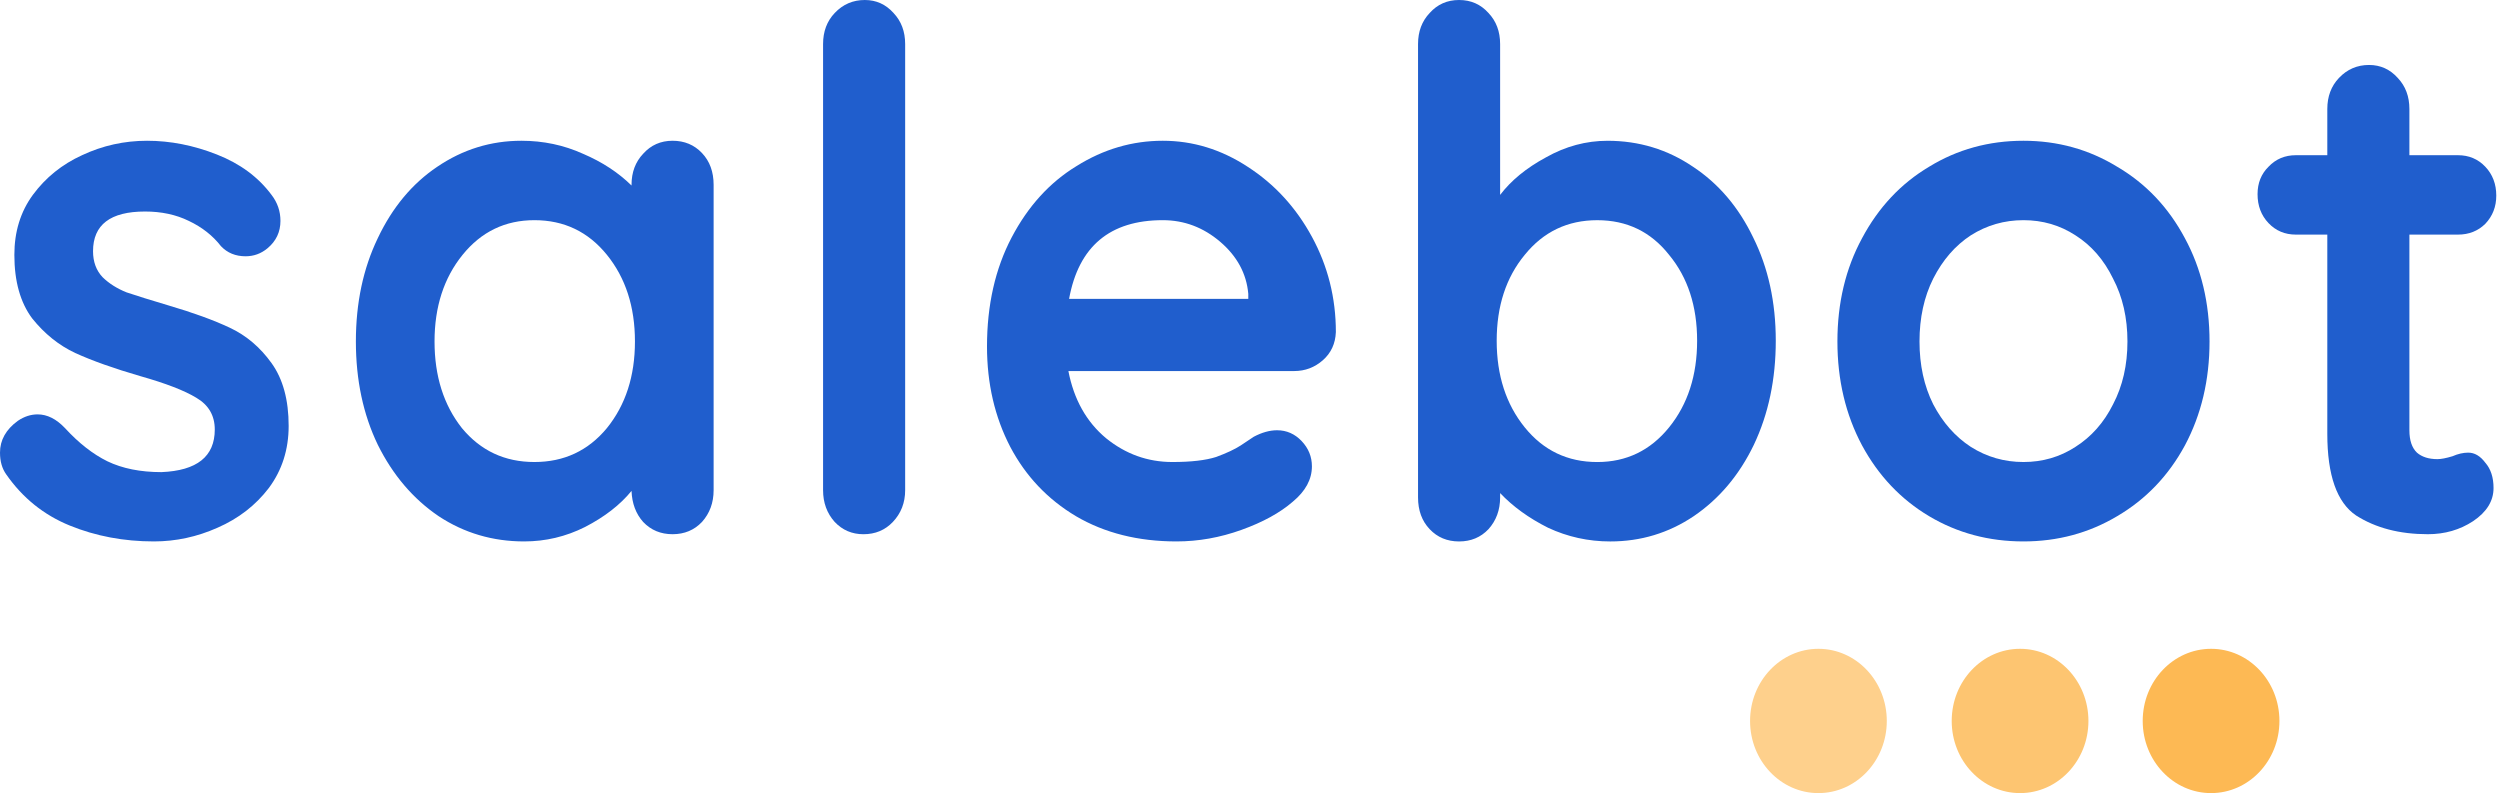 <svg width="145" height="46" viewBox="0 0 145 46" fill="none" xmlns="http://www.w3.org/2000/svg">
<path d="M0.357 27.509C0.119 27.174 0 26.755 0 26.253C0 25.527 0.344 24.913 1.032 24.41C1.402 24.159 1.785 24.034 2.182 24.034C2.737 24.034 3.266 24.299 3.769 24.829C4.562 25.694 5.382 26.337 6.229 26.755C7.102 27.174 8.146 27.383 9.363 27.383C11.426 27.299 12.457 26.476 12.457 24.913C12.457 24.103 12.1 23.489 11.386 23.07C10.699 22.652 9.614 22.233 8.133 21.814C6.599 21.368 5.343 20.921 4.364 20.474C3.412 20.028 2.579 19.358 1.865 18.465C1.177 17.543 0.833 16.315 0.833 14.78C0.833 13.44 1.19 12.281 1.904 11.305C2.645 10.3 3.597 9.532 4.761 9.001C5.951 8.443 7.207 8.164 8.53 8.164C9.879 8.164 11.228 8.429 12.576 8.96C13.925 9.49 14.983 10.272 15.75 11.305C16.094 11.751 16.266 12.254 16.266 12.812C16.266 13.454 16.015 13.984 15.512 14.403C15.142 14.71 14.719 14.864 14.243 14.864C13.661 14.864 13.185 14.668 12.815 14.277C12.338 13.663 11.717 13.175 10.95 12.812C10.209 12.449 9.363 12.268 8.411 12.268C6.401 12.268 5.396 13.035 5.396 14.57C5.396 15.185 5.581 15.687 5.951 16.078C6.321 16.441 6.784 16.734 7.34 16.957C7.921 17.153 8.728 17.404 9.76 17.711C11.188 18.13 12.378 18.562 13.33 19.009C14.282 19.456 15.089 20.14 15.75 21.061C16.412 21.982 16.742 23.196 16.742 24.703C16.742 26.071 16.359 27.272 15.592 28.305C14.825 29.309 13.833 30.077 12.616 30.608C11.426 31.138 10.196 31.403 8.927 31.403C7.181 31.403 5.554 31.096 4.047 30.482C2.539 29.868 1.309 28.877 0.357 27.509Z" fill="#205ECD"/>
<path d="M39.009 8.164C39.697 8.164 40.266 8.401 40.715 8.876C41.165 9.35 41.39 9.965 41.39 10.718V28.43C41.39 29.156 41.165 29.77 40.715 30.273C40.266 30.747 39.697 30.984 39.009 30.984C38.322 30.984 37.753 30.747 37.303 30.273C36.88 29.798 36.656 29.198 36.629 28.472C35.968 29.282 35.069 29.979 33.931 30.566C32.82 31.124 31.643 31.403 30.4 31.403C28.575 31.403 26.922 30.915 25.441 29.938C23.96 28.933 22.783 27.551 21.91 25.792C21.064 24.034 20.641 22.038 20.641 19.805C20.641 17.571 21.064 15.575 21.91 13.817C22.756 12.03 23.907 10.649 25.362 9.671C26.843 8.667 28.47 8.164 30.241 8.164C31.511 8.164 32.701 8.415 33.812 8.918C34.923 9.392 35.862 10.006 36.629 10.76V10.718C36.629 9.992 36.854 9.392 37.303 8.918C37.753 8.415 38.322 8.164 39.009 8.164ZM30.995 26.797C32.715 26.797 34.116 26.141 35.201 24.829C36.285 23.489 36.827 21.814 36.827 19.805C36.827 17.795 36.285 16.12 35.201 14.78C34.116 13.44 32.715 12.77 30.995 12.77C29.303 12.77 27.914 13.44 26.83 14.78C25.745 16.12 25.203 17.795 25.203 19.805C25.203 21.814 25.732 23.489 26.79 24.829C27.875 26.141 29.276 26.797 30.995 26.797Z" fill="#205ECD"/>
<path d="M52.499 28.431C52.499 29.157 52.261 29.771 51.785 30.273C51.335 30.748 50.767 30.985 50.079 30.985C49.418 30.985 48.862 30.748 48.413 30.273C47.963 29.771 47.738 29.157 47.738 28.431V2.554C47.738 1.828 47.963 1.228 48.413 0.754C48.889 0.251 49.471 0 50.158 0C50.82 0 51.375 0.251 51.825 0.754C52.274 1.228 52.499 1.828 52.499 2.554V28.431Z" fill="#205ECD"/>
<path d="M77.48 19.26C77.453 19.93 77.202 20.474 76.726 20.893C76.25 21.312 75.694 21.521 75.059 21.521H61.967C62.285 23.168 63.012 24.466 64.149 25.415C65.287 26.337 66.569 26.797 67.998 26.797C69.082 26.797 69.928 26.699 70.537 26.504C71.145 26.281 71.621 26.057 71.965 25.834C72.335 25.583 72.587 25.415 72.719 25.331C73.195 25.08 73.644 24.955 74.068 24.955C74.623 24.955 75.099 25.164 75.496 25.583C75.893 26.002 76.091 26.49 76.091 27.048C76.091 27.802 75.721 28.486 74.98 29.1C74.24 29.742 73.248 30.286 72.005 30.733C70.762 31.18 69.505 31.403 68.236 31.403C66.014 31.403 64.07 30.915 62.404 29.938C60.764 28.96 59.494 27.621 58.595 25.918C57.696 24.187 57.246 22.247 57.246 20.098C57.246 17.697 57.722 15.589 58.674 13.775C59.627 11.96 60.883 10.579 62.443 9.63C64.004 8.653 65.67 8.164 67.442 8.164C69.188 8.164 70.828 8.667 72.362 9.671C73.922 10.676 75.165 12.03 76.091 13.733C77.017 15.436 77.48 17.278 77.48 19.26ZM67.442 12.77C64.374 12.77 62.562 14.291 62.007 17.334H72.401V17.041C72.296 15.868 71.753 14.864 70.775 14.026C69.796 13.189 68.685 12.77 67.442 12.77Z" fill="#205ECD"/>
<path d="M93.236 8.165C95.061 8.165 96.714 8.668 98.195 9.672C99.676 10.649 100.84 12.017 101.686 13.776C102.559 15.534 102.995 17.53 102.995 19.764C102.995 21.997 102.572 24.007 101.726 25.793C100.879 27.552 99.716 28.933 98.235 29.939C96.78 30.916 95.166 31.404 93.394 31.404C92.125 31.404 90.921 31.139 89.784 30.608C88.673 30.05 87.748 29.38 87.007 28.599V28.85C87.007 29.576 86.782 30.19 86.332 30.692C85.883 31.167 85.314 31.404 84.626 31.404C83.939 31.404 83.37 31.167 82.921 30.692C82.471 30.218 82.246 29.604 82.246 28.85V2.554C82.246 1.828 82.471 1.228 82.921 0.754C83.37 0.251 83.939 0 84.626 0C85.314 0 85.883 0.251 86.332 0.754C86.782 1.228 87.007 1.828 87.007 2.554V11.305C87.642 10.468 88.528 9.742 89.665 9.128C90.802 8.486 91.993 8.165 93.236 8.165ZM92.641 26.798C94.333 26.798 95.722 26.128 96.806 24.788C97.891 23.448 98.433 21.773 98.433 19.764C98.433 17.754 97.891 16.093 96.806 14.781C95.748 13.441 94.36 12.771 92.641 12.771C90.921 12.771 89.519 13.441 88.435 14.781C87.351 16.093 86.808 17.754 86.808 19.764C86.808 21.773 87.351 23.448 88.435 24.788C89.519 26.128 90.921 26.798 92.641 26.798Z" fill="#205ECD"/>
<path d="M128.153 19.805C128.153 22.038 127.676 24.048 126.724 25.834C125.772 27.593 124.463 28.96 122.797 29.938C121.157 30.915 119.345 31.403 117.361 31.403C115.351 31.403 113.526 30.915 111.887 29.938C110.247 28.96 108.951 27.593 107.999 25.834C107.046 24.048 106.57 22.038 106.57 19.805C106.57 17.571 107.046 15.575 107.999 13.817C108.951 12.03 110.247 10.649 111.887 9.671C113.526 8.667 115.351 8.164 117.361 8.164C119.345 8.164 121.157 8.667 122.797 9.671C124.463 10.649 125.772 12.03 126.724 13.817C127.676 15.575 128.153 17.571 128.153 19.805ZM123.392 19.805C123.392 18.437 123.114 17.222 122.559 16.162C122.03 15.073 121.302 14.236 120.377 13.649C119.477 13.063 118.472 12.77 117.361 12.77C116.251 12.77 115.232 13.063 114.307 13.649C113.407 14.236 112.68 15.073 112.125 16.162C111.596 17.222 111.331 18.437 111.331 19.805C111.331 21.172 111.596 22.387 112.125 23.447C112.68 24.508 113.407 25.331 114.307 25.918C115.232 26.504 116.251 26.797 117.361 26.797C118.472 26.797 119.477 26.504 120.377 25.918C121.302 25.331 122.03 24.508 122.559 23.447C123.114 22.387 123.392 21.172 123.392 19.805Z" fill="#205ECD"/>
<path d="M143.157 26.253C143.527 26.253 143.858 26.448 144.149 26.839C144.466 27.202 144.625 27.69 144.625 28.305C144.625 29.058 144.228 29.7 143.435 30.231C142.668 30.733 141.795 30.984 140.816 30.984C139.176 30.984 137.788 30.622 136.651 29.896C135.54 29.142 134.984 27.565 134.984 25.164V13.607H133.159C132.524 13.607 131.996 13.384 131.572 12.938C131.149 12.491 130.938 11.933 130.938 11.263C130.938 10.621 131.149 10.09 131.572 9.672C131.996 9.225 132.524 9.002 133.159 9.002H134.984V6.322C134.984 5.596 135.209 4.996 135.659 4.521C136.135 4.019 136.717 3.768 137.404 3.768C138.066 3.768 138.621 4.019 139.071 4.521C139.52 4.996 139.745 5.596 139.745 6.322V9.002H142.562C143.197 9.002 143.726 9.225 144.149 9.672C144.572 10.118 144.784 10.677 144.784 11.346C144.784 11.988 144.572 12.533 144.149 12.979C143.726 13.398 143.197 13.607 142.562 13.607H139.745V24.955C139.745 25.541 139.891 25.974 140.182 26.253C140.472 26.504 140.869 26.63 141.372 26.63C141.583 26.63 141.874 26.574 142.245 26.462C142.562 26.323 142.866 26.253 143.157 26.253Z" fill="#205ECD"/>
<path d="M128.242 37.631C130.432 37.631 132.207 39.504 132.207 41.816C132.207 44.127 130.432 46 128.242 46C126.053 46 124.277 44.127 124.277 41.816C124.277 39.504 126.053 37.631 128.242 37.631Z" fill="#FDB954"/>
<path d="M117.164 37.631C119.354 37.631 121.129 39.504 121.129 41.816C121.129 44.127 119.354 46 117.164 46C114.974 46 113.199 44.127 113.199 41.816C113.199 39.504 114.974 37.631 117.164 37.631Z" fill="#FDC571"/>
<path d="M105.469 37.631C107.659 37.631 109.434 39.504 109.434 41.816C109.434 44.127 107.659 46 105.469 46C103.279 46 101.504 44.127 101.504 41.816C101.504 39.504 103.279 37.631 105.469 37.631Z" fill="#FED08C"/>
</svg>
